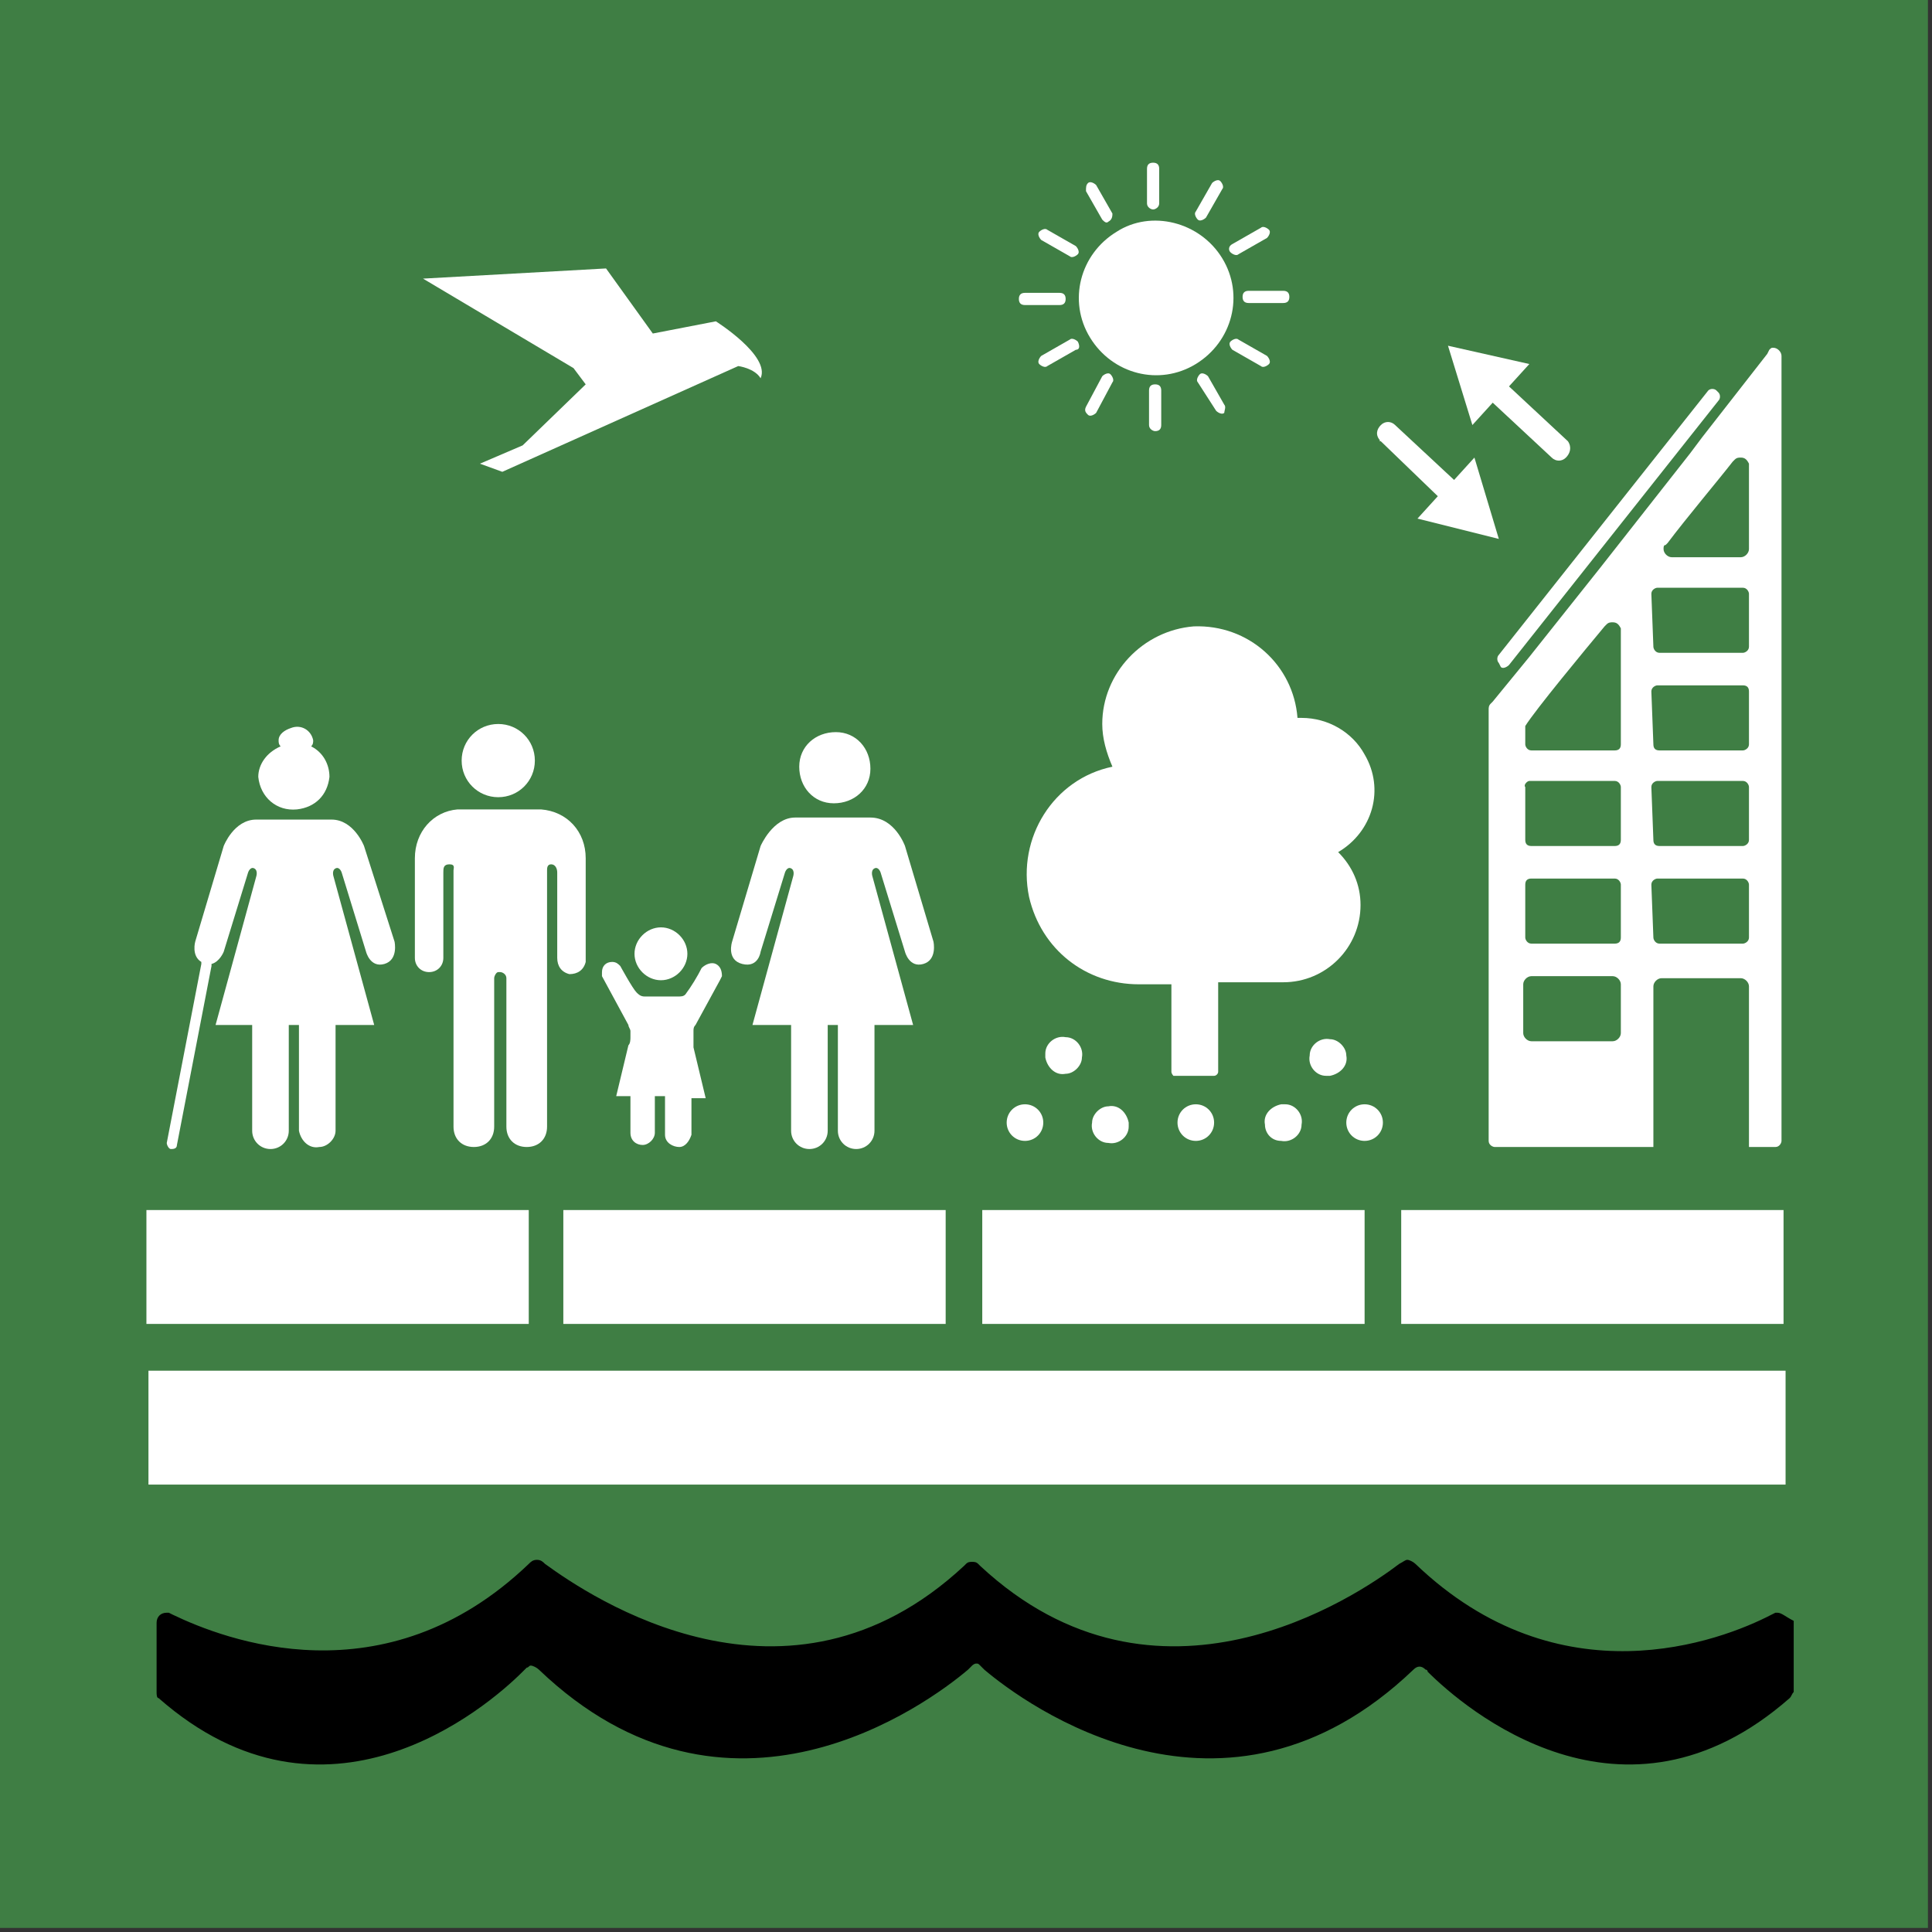 <?xml version="1.0" encoding="UTF-8"?>
<svg width="95px" height="95px" viewBox="0 0 95 95" version="1.1" xmlns="http://www.w3.org/2000/svg" xmlns:xlink="http://www.w3.org/1999/xlink">
    <rect x="0" y="0" width="95" height="95" fill="#333333" stroke="none"/>
    <!-- Generator: Sketch 53.2 (72643) - https://sketchapp.com -->
    <title>goal_13_target_13_1</title>
    <desc>Created with Sketch.</desc>
    <g id="goal_13_target_13_1" stroke="none" stroke-width="1" fill="none" fill-rule="evenodd">
        <g id="Group-105" fill-rule="nonzero">
            <g id="Group-104">
                <rect id="Rectangle" fill="#3F7E44" x="-3.62376795e-13" y="-2.13162821e-14" width="94.8" height="94.8"></rect>
                <g id="Group" transform="translate(6.7, 8)" fill="#FFFFFF">
                    <g transform="translate(42, 22)" id="Path">
                        <path d="M7.3,18.4 L8.9,18.4 L8.9,22.7 C8.9,22.8 9,22.9 9,22.9 L9,22.9 L11,22.9 C11.1,22.9 11.2,22.8 11.2,22.7 L11.2,22.7 L11.2,18.3 L14.4,18.3 C16.5,18.3 18.2,16.6 18.2,14.5 C18.2,13.5 17.8,12.6 17.1,11.9 C18.8,10.9 19.4,8.8 18.4,7.1 C17.8,6 16.6,5.3 15.3,5.3 L15.1,5.3 C14.9,2.7 12.7,0.7 10,0.8 C7.5,1 5.5,3.1 5.5,5.6 C5.5,6.3 5.7,7 6,7.7 C3.1,8.3 1.3,11.2 1.9,14.1 C2.5,16.7 4.7,18.4 7.3,18.4 L7.3,18.4 Z"></path>
                        <path d="M0.8,25.2 C0.8,25.7 1.2,26.1 1.7,26.1 C2.2,26.1 2.6,25.7 2.6,25.2 C2.6,24.7 2.2,24.3 1.7,24.3 C1.7,24.3 1.7,24.3 1.7,24.3 C1.2,24.3 0.8,24.7 0.8,25.2 Z"></path>
                        <path d="M5,25.2 C4.9,25.7 5.3,26.2 5.8,26.2 C6.3,26.3 6.8,25.9 6.8,25.4 C6.8,25.3 6.8,25.3 6.8,25.2 C6.7,24.7 6.3,24.3 5.8,24.4 C5.4,24.4 5,24.8 5,25.2 Z"></path>
                        <path d="M9.2,25.2 C9.2,25.7 9.6,26.1 10.1,26.1 C10.6,26.1 11,25.7 11,25.2 C11,24.7 10.6,24.3 10.1,24.3 C10.1,24.3 10.1,24.3 10.1,24.3 C9.6,24.3 9.2,24.7 9.2,25.2 Z"></path>
                        <path d="M14.3,26.1 C14.8,26.2 15.3,25.8 15.3,25.3 C15.4,24.8 15,24.3 14.5,24.3 C14.4,24.3 14.4,24.3 14.3,24.3 C13.8,24.4 13.4,24.8 13.5,25.3 C13.5,25.7 13.8,26.1 14.3,26.1 Z"></path>
                        <path d="M17.5,25.2 C17.5,25.7 17.9,26.1 18.4,26.1 C18.9,26.1 19.3,25.7 19.3,25.2 C19.3,24.7 18.9,24.3 18.4,24.3 C18.4,24.3 18.4,24.3 18.4,24.3 C17.9,24.3 17.5,24.7 17.5,25.2 Z"></path>
                        <path d="M2.7,22 C2.8,22.5 3.2,22.9 3.7,22.8 C4.1,22.8 4.5,22.4 4.5,22 C4.6,21.5 4.2,21 3.7,21 C3.2,20.9 2.7,21.3 2.7,21.8 C2.7,21.9 2.7,21.9 2.7,22 Z"></path>
                        <path d="M16.7,22.9 C17.2,22.8 17.6,22.4 17.5,21.9 C17.5,21.5 17.1,21.1 16.7,21.1 C16.2,21 15.7,21.4 15.7,21.9 C15.6,22.4 16,22.9 16.5,22.9 C16.6,22.9 16.6,22.9 16.7,22.9 Z"></path>
                    </g>
                    <path d="M29.6,10 L18,15.2 L16.9,14.8 L19,13.9 L22.1,10.9 L21.5,10.1 L14.1,5.7 L23.1,5.2 L25.4,8.4 L28.5,7.8 C28.5,7.8 31.2,9.5 30.7,10.6 C30.4,10.1 29.6,10 29.6,10 Z" id="Path"></path>
                    <g transform="translate(66, 9)">
                        <path d="M0.5,17.9 L0.5,39.1 C0.5,39.3 0.7,39.4 0.8,39.4 L8.6,39.4 L8.6,39.1 L8.6,39.1 L8.6,31.5 C8.6,31.3 8.8,31.1 9,31.1 L12.9,31.1 C13.1,31.1 13.3,31.3 13.3,31.5 L13.3,39.4 L14.6,39.4 C14.8,39.4 14.9,39.2 14.9,39.1 L14.9,0.5 C14.9,0.3 14.7,0.1 14.5,0.1 C14.4,0.1 14.4,0.1 14.3,0.2 L14.3,0.2 L14.2,0.4 L11,4.5 L10.4,5.3 L6,10.9 L2.5,15.3 L0.7,17.5 L0.6,17.6 C0.5,17.7 0.5,17.8 0.5,17.9 Z M13.3,10 C13.3,10.2 13.1,10.4 12.9,10.4 L9.5,10.4 C9.3,10.4 9.1,10.2 9.1,10 C9.1,9.9 9.1,9.8 9.2,9.8 L9.3,9.7 C10.2,8.5 11.8,6.6 12.5,5.7 L12.6,5.6 C12.7,5.5 12.8,5.5 12.9,5.5 C13.1,5.5 13.2,5.6 13.3,5.8 L13.3,10 L13.3,10 Z M8.5,26.5 C8.5,26.3 8.7,26.2 8.8,26.2 L13,26.2 C13.2,26.2 13.3,26.4 13.3,26.5 L13.3,29.1 C13.3,29.3 13.1,29.4 13,29.4 L8.9,29.4 C8.7,29.4 8.6,29.2 8.6,29.1 L8.5,26.5 Z M8.5,21.7 C8.5,21.5 8.7,21.4 8.8,21.4 L13,21.4 C13.2,21.4 13.3,21.6 13.3,21.7 L13.3,24.3 C13.3,24.5 13.1,24.6 13,24.6 L8.9,24.6 C8.7,24.6 8.6,24.5 8.6,24.3 L8.5,21.7 Z M8.5,17 C8.5,16.8 8.7,16.7 8.8,16.7 L13,16.7 C13.2,16.7 13.3,16.8 13.3,17 L13.3,19.6 C13.3,19.8 13.1,19.9 13,19.9 L8.9,19.9 C8.7,19.9 8.6,19.8 8.6,19.6 L8.5,17 Z M8.5,12.2 C8.5,12 8.7,11.9 8.8,11.9 L13,11.9 C13.2,11.9 13.3,12.1 13.3,12.2 L13.3,14.8 C13.3,15 13.1,15.1 13,15.1 L8.9,15.1 C8.7,15.1 8.6,14.9 8.6,14.8 L8.5,12.2 Z M7,19.6 C7,19.8 6.9,19.9 6.7,19.9 L2.6,19.9 C2.4,19.9 2.3,19.7 2.3,19.6 L2.3,18.9 C2.3,18.9 2.3,18.8 2.3,18.8 L2.3,18.8 L2.3,18.8 L2.3,18.7 C2.8,17.9 5.2,15 6.2,13.8 L6.3,13.7 C6.4,13.6 6.5,13.6 6.6,13.6 C6.8,13.6 6.9,13.7 7,13.9 L7,19.6 Z M2.5,21.4 L6.7,21.4 C6.9,21.4 7,21.6 7,21.7 L7,24.3 C7,24.5 6.9,24.6 6.7,24.6 L6.7,24.6 L2.6,24.6 C2.4,24.6 2.3,24.5 2.3,24.3 L2.3,24.3 L2.3,21.7 C2.2,21.6 2.4,21.4 2.5,21.4 L2.5,21.4 Z M7,29.1 C7,29.3 6.9,29.4 6.7,29.4 L2.6,29.4 C2.4,29.4 2.3,29.2 2.3,29.1 L2.3,26.5 C2.3,26.3 2.4,26.2 2.6,26.2 L6.7,26.2 C6.9,26.2 7,26.4 7,26.5 L7,29.1 Z M2.2,31.4 C2.2,31.2 2.4,31 2.6,31 L6.6,31 C6.8,31 7,31.2 7,31.4 L7,33.8 C7,34 6.8,34.2 6.6,34.2 L2.6,34.2 C2.4,34.2 2.2,34 2.2,33.8 L2.2,31.4 Z" id="Shape"></path>
                        <path d="M1.1,15.8 L1,15.6 C0.9,15.5 0.9,15.3 1,15.2 L11.3,2.2 C11.4,2.1 11.6,2.1 11.7,2.2 L11.8,2.3 C11.9,2.4 11.9,2.6 11.8,2.7 L1.5,15.7 C1.4,15.8 1.2,15.9 1.1,15.8 Z" id="Path"></path>
                    </g>
                    <g transform="translate(43, 0)" id="Path">
                        <g>
                            <path d="M5.2,3.4 C3.4,4.5 2.8,6.8 3.9,8.6 C5,10.4 7.3,11 9.1,9.9 C10.9,8.8 11.5,6.5 10.4,4.7 C9.3,2.9 6.9,2.3 5.2,3.4 Z"></path>
                            <path d="M10.5,11.9 L9.7,10.5 C9.6,10.4 9.4,10.3 9.3,10.4 C9.2,10.5 9.1,10.7 9.2,10.8 L10.1,12.2 C10.2,12.3 10.4,12.4 10.5,12.3 C10.5,12.2 10.6,12 10.5,11.9 Z"></path>
                            <path d="M4.8,2.9 C5,2.8 5,2.6 5,2.5 C5,2.5 5,2.5 5,2.5 L4.2,1.1 C4.1,1 3.9,0.9 3.8,1 C3.7,1.1 3.7,1.2 3.7,1.4 L4.5,2.8 C4.6,2.9 4.7,3 4.8,2.9 Z"></path>
                            <path d="M3.3,8.8 C3.2,8.7 3,8.6 2.9,8.7 L1.5,9.5 C1.4,9.6 1.3,9.8 1.4,9.9 C1.5,10 1.7,10.1 1.8,10 L3.2,9.2 C3.4,9.2 3.4,9 3.3,8.8 Z"></path>
                            <path d="M10.8,4.4 C10.9,4.5 11.1,4.6 11.2,4.5 L12.6,3.7 C12.7,3.6 12.8,3.4 12.7,3.3 C12.6,3.2 12.4,3.1 12.3,3.2 L10.9,4 C10.7,4.1 10.7,4.3 10.8,4.4 Z"></path>
                            <path d="M7.4,12.9 L7.4,11.2 C7.4,11 7.3,10.9 7.1,10.9 C6.9,10.9 6.8,11 6.8,11.2 L6.8,12.9 C6.8,13.1 7,13.2 7.1,13.2 C7.3,13.2 7.4,13.1 7.4,12.9 Z"></path>
                            <path d="M7.3,2 L7.3,0.3 C7.3,0.1 7.2,-3.55271368e-15 7,-3.55271368e-15 C6.8,-3.55271368e-15 6.7,0.1 6.7,0.3 L6.7,2 C6.7,2.2 6.9,2.3 7,2.3 C7.1,2.3 7.3,2.2 7.3,2 Z"></path>
                            <path d="M2.7,6.7 C2.7,6.5 2.6,6.4 2.4,6.4 L0.7,6.4 C0.5,6.4 0.4,6.5 0.4,6.7 C0.4,6.9 0.5,7 0.7,7 L2.4,7 C2.6,7 2.7,6.9 2.7,6.7 Z"></path>
                            <path d="M11.7,6.9 L13.4,6.9 C13.6,6.9 13.7,6.8 13.7,6.6 C13.7,6.4 13.6,6.3 13.4,6.3 L11.7,6.3 C11.5,6.3 11.4,6.4 11.4,6.6 C11.4,6.8 11.5,6.9 11.7,6.9 Z"></path>
                            <path d="M5,10.8 C5.1,10.7 5,10.5 4.9,10.4 C4.8,10.3 4.6,10.4 4.5,10.5 L3.7,12 C3.6,12.2 3.7,12.3 3.8,12.4 C3.9,12.5 4.1,12.4 4.2,12.3 L5,10.8 Z"></path>
                            <path d="M10.4,1.3 C10.5,1.2 10.4,1 10.3,0.9 C10.2,0.8 10,0.9 9.9,1 L9.9,1 L9.1,2.4 C9,2.5 9.1,2.7 9.2,2.8 C9.3,2.9 9.5,2.8 9.6,2.7 L10.4,1.3 Z"></path>
                            <path d="M3.2,4.1 L1.8,3.3 C1.7,3.2 1.5,3.3 1.4,3.4 C1.3,3.5 1.4,3.7 1.5,3.8 L2.9,4.6 C3,4.7 3.2,4.6 3.3,4.5 C3.4,4.4 3.3,4.2 3.2,4.1 Z"></path>
                            <path d="M10.9,9.2 L12.3,10 C12.4,10.1 12.6,10 12.7,9.9 C12.8,9.8 12.7,9.6 12.6,9.5 L11.2,8.7 C11.1,8.6 10.9,8.7 10.8,8.8 C10.7,8.9 10.8,9.1 10.9,9.2 Z"></path>
                        </g>
                        <path d="M27.4,13.7 L24.5,11 L25.5,9.9 L21.5,9 L22.7,12.9 L23.7,11.8 L26.6,14.5 C26.8,14.7 27.1,14.7 27.3,14.5 C27.3,14.5 27.3,14.5 27.3,14.5 C27.5,14.3 27.6,14 27.4,13.7 Z"></path>
                        <path d="M18.2,13.7 L21,16.4 L20,17.5 L24,18.5 L22.8,14.5 L21.8,15.6 L18.9,12.9 C18.7,12.7 18.4,12.7 18.2,12.9 C18.2,12.9 18.2,12.9 18.2,12.9 C18,13.1 17.9,13.4 18.2,13.7 C18.1,13.6 18.1,13.7 18.2,13.7 Z"></path>
                    </g>
                    <g transform="translate(1, 27)" id="Path">
                        <g transform="translate(12, 0)">
                            <path d="M6.6,2.4 C6.6,1.4 5.8,0.6 4.8,0.6 C3.8,0.6 3,1.4 3,2.4 C3,3.4 3.8,4.2 4.8,4.2 C4.8,4.2 4.8,4.2 4.8,4.2 C5.8,4.2 6.6,3.4 6.6,2.4 Z"></path>
                            <path d="M6.9,4.8 L2.8,4.8 C1.6,4.9 0.7,5.9 0.7,7.2 L0.7,12.1 C0.7,12.5 1,12.8 1.4,12.8 C1.4,12.8 1.4,12.8 1.4,12.8 C1.8,12.8 2.1,12.5 2.1,12.1 L2.1,12.1 L2.1,7.9 C2.1,7.7 2.1,7.5 2.4,7.5 C2.7,7.5 2.6,7.7 2.6,7.8 L2.6,20.4 C2.6,21 3,21.4 3.6,21.4 C4.2,21.4 4.6,21 4.6,20.4 L4.6,13.1 C4.6,13 4.7,12.8 4.8,12.8 C4.8,12.8 4.8,12.8 4.9,12.8 L4.9,12.8 C5,12.8 5.2,12.9 5.2,13.1 C5.2,13.1 5.2,13.1 5.2,13.1 L5.2,20.4 C5.2,21 5.6,21.4 6.2,21.4 C6.8,21.4 7.2,21 7.2,20.4 L7.2,7.8 C7.2,7.7 7.2,7.5 7.4,7.5 C7.6,7.5 7.7,7.7 7.7,7.9 L7.7,12.1 C7.7,12.5 7.9,12.8 8.3,12.9 C8.7,12.9 9,12.7 9.1,12.3 C9.1,12.2 9.1,12.2 9.1,12.1 L9.1,7.2 C9.1,5.9 8.2,4.9 6.9,4.8 Z"></path>
                        </g>
                        <g transform="translate(28, 1)">
                            <path d="M3.6,1.7 C3.6,2.7 4.3,3.5 5.3,3.5 C6.3,3.5 7.1,2.8 7.1,1.8 C7.1,0.8 6.4,0 5.4,0 C5.4,0 5.4,0 5.4,0 C4.4,0 3.6,0.7 3.6,1.7 Z"></path>
                            <path d="M8.8,5.6 C8.8,5.6 8.3,4.2 7.1,4.2 L3.4,4.2 C2.3,4.2 1.7,5.6 1.7,5.6 L0.3,10.3 C0.3,10.3 -7.13318293e-15,11.2 0.8,11.4 C1.6,11.6 1.7,10.8 1.7,10.8 L2.9,6.9 C2.9,6.9 3,6.6 3.2,6.7 C3.4,6.8 3.3,7.1 3.3,7.1 L1.3,14.4 L3.2,14.4 L3.2,19.6 C3.2,20.1 3.6,20.5 4.1,20.5 C4.6,20.5 5,20.1 5,19.6 C5,19.6 5,19.6 5,19.6 L5,14.4 L5.5,14.4 L5.5,19.6 C5.5,20.1 5.9,20.5 6.4,20.5 C6.9,20.5 7.3,20.1 7.3,19.6 C7.3,19.6 7.3,19.6 7.3,19.6 L7.3,14.4 L9.2,14.4 L7.2,7.1 C7.2,7.1 7.1,6.8 7.3,6.7 C7.5,6.6 7.6,6.9 7.6,6.9 L8.8,10.8 C8.8,10.8 9,11.6 9.7,11.4 C10.4,11.2 10.2,10.3 10.2,10.3 L8.8,5.6 Z"></path>
                        </g>
                        <g transform="translate(21, 10)">
                            <path d="M6.5,2.4 C6.3,2.3 6,2.4 5.8,2.6 C5.6,3 5.3,3.5 5,3.9 C4.9,4 4.8,4 4.6,4 L3,4 C2.8,4 2.7,3.9 2.6,3.8 C2.4,3.6 1.8,2.5 1.8,2.5 C1.7,2.4 1.6,2.3 1.4,2.3 C1.1,2.3 0.9,2.5 0.9,2.8 C0.9,2.9 0.9,2.9 0.9,3 L2.2,5.4 C2.2,5.5 2.3,5.6 2.3,5.7 L2.3,6 L2.3,6 C2.3,6.1 2.3,6.3 2.2,6.4 L1.6,8.9 L2.3,8.9 L2.3,10.7 L2.3,10.7 C2.3,11.1 2.6,11.3 2.9,11.3 C3.2,11.3 3.5,11 3.5,10.7 L3.5,9 C3.5,9 3.5,9 3.5,8.9 L4,8.9 C4,8.9 4,8.9 4,9 L4,10.8 C4,11.2 4.4,11.4 4.7,11.4 C5,11.4 5.2,11.1 5.3,10.8 L5.3,9 L6,9 L5.4,6.5 C5.4,6.4 5.4,6.3 5.4,6.2 L5.4,6 L5.4,6 L5.4,5.7 C5.4,5.6 5.4,5.5 5.5,5.4 L6.7,3.2 L6.8,3 C6.8,2.7 6.7,2.5 6.5,2.4 C6.5,2.4 6.5,2.4 6.5,2.4 Z"></path>
                            <path d="M3.8,3.2 C4.5,3.2 5.1,2.6 5.1,1.9 C5.1,1.2 4.5,0.6 3.8,0.6 C3.1,0.6 2.5,1.2 2.5,1.9 C2.5,2.6 3.1,3.2 3.8,3.2 C3.8,3.2 3.8,3.2 3.8,3.2 Z"></path>
                        </g>
                        <g>
                            <path d="M5,3.2 C5.1,4.2 5.9,4.9 6.9,4.8 C7.8,4.7 8.4,4.1 8.5,3.2 C8.5,2.6 8.2,2 7.6,1.7 C7.7,1.6 7.7,1.5 7.7,1.4 C7.6,0.9 7.1,0.6 6.6,0.8 C6.3,0.9 6,1.1 6,1.4 C6,1.5 6,1.6 6.1,1.7 C5.4,2 5,2.6 5,3.2 Z"></path>
                            <path d="M10.2,6.6 C10.2,6.6 9.7,5.3 8.6,5.3 L4.9,5.3 C3.8,5.3 3.3,6.6 3.3,6.6 L1.9,11.3 C1.9,11.3 1.7,12 2.2,12.3 L2.2,12.4 L0.5,21.2 C0.5,21.3 0.6,21.5 0.7,21.5 C0.7,21.5 0.7,21.5 0.7,21.5 L0.7,21.5 C0.8,21.5 1,21.5 1,21.3 C1,21.3 1,21.3 1,21.3 L2.7,12.5 L2.7,12.4 C3.1,12.3 3.3,11.8 3.3,11.8 L4.5,7.9 C4.5,7.9 4.6,7.6 4.8,7.7 C5,7.8 4.9,8.1 4.9,8.1 L2.9,15.4 L4.7,15.4 L4.7,20.6 C4.7,21.1 5.1,21.5 5.6,21.5 C6.1,21.5 6.5,21.1 6.5,20.6 L6.5,15.4 L7,15.4 L7,20.6 C7.1,21.1 7.5,21.5 8,21.4 C8.4,21.4 8.8,21 8.8,20.6 L8.8,15.4 L10.7,15.4 L8.7,8.1 C8.7,8.1 8.6,7.8 8.8,7.7 C9,7.6 9.1,7.9 9.1,7.9 L10.3,11.8 C10.3,11.8 10.5,12.6 11.2,12.4 C11.9,12.2 11.7,11.3 11.7,11.3 L10.2,6.6 Z"></path>
                        </g>
                    </g>
                    <g transform="translate(0, 51)" id="Rectangle">
                        <rect x="0.5" y="0.5" width="18.8" height="5.6"></rect>
                        <rect x="21" y="0.5" width="18.8" height="5.6"></rect>
                        <rect x="41.6" y="0.5" width="18.8" height="5.6"></rect>
                        <rect x="62.2" y="0.5" width="18.8" height="5.6"></rect>
                        <rect x="0.6" y="8.4" width="80.5" height="5.6"></rect>
                    </g>
                </g>
            </g>
            <path d="M87.4,79.3 L87.3,79.3 L87.1,79.4 C84.6,80.7 76.7,83.7 69.6,76.9 C69.5,76.8 69.3,76.7 69.2,76.7 C69.1,76.7 69,76.8 68.8,76.9 C66.7,78.5 56.9,85.1 48.2,77 L48.1,76.9 C48,76.8 47.9,76.8 47.8,76.8 C47.7,76.8 47.6,76.8 47.5,76.9 L47.4,77 C38.7,85.1 29,78.5 26.8,76.9 C26.7,76.8 26.6,76.7 26.4,76.7 C26.2,76.7 26.1,76.8 26,76.9 C18.9,83.7 11,80.6 8.5,79.4 L8.3,79.3 L8.2,79.3 C7.9,79.3 7.7,79.5 7.7,79.8 L7.7,83.2 C7.7,83.3 7.7,83.5 7.8,83.5 C16,90.7 23.9,84 25.7,82.2 C25.8,82.1 25.8,82.1 25.9,82 C26,82 26,81.9 26.1,81.9 C26.2,81.9 26.4,82 26.5,82.1 C35.8,91 45.6,83.8 47.6,82.1 L47.8,81.9 C47.8,81.9 47.9,81.8 48,81.8 C48.1,81.8 48.1,81.8 48.2,81.9 L48.4,82.1 C50.4,83.8 60.2,91 69.5,82.1 L69.5,82.1 C69.7,81.9 69.9,81.9 70.1,82.1 C70.2,82.1 70.2,82.2 70.2,82.2 C72,84 79.8,90.7 88,83.5 C88.1,83.4 88.1,83.3 88.2,83.2 L88.2,79.7 C87.8,79.5 87.6,79.3 87.4,79.3" id="Path" fill="#000000"></path>
        </g>
    </g>
</svg>